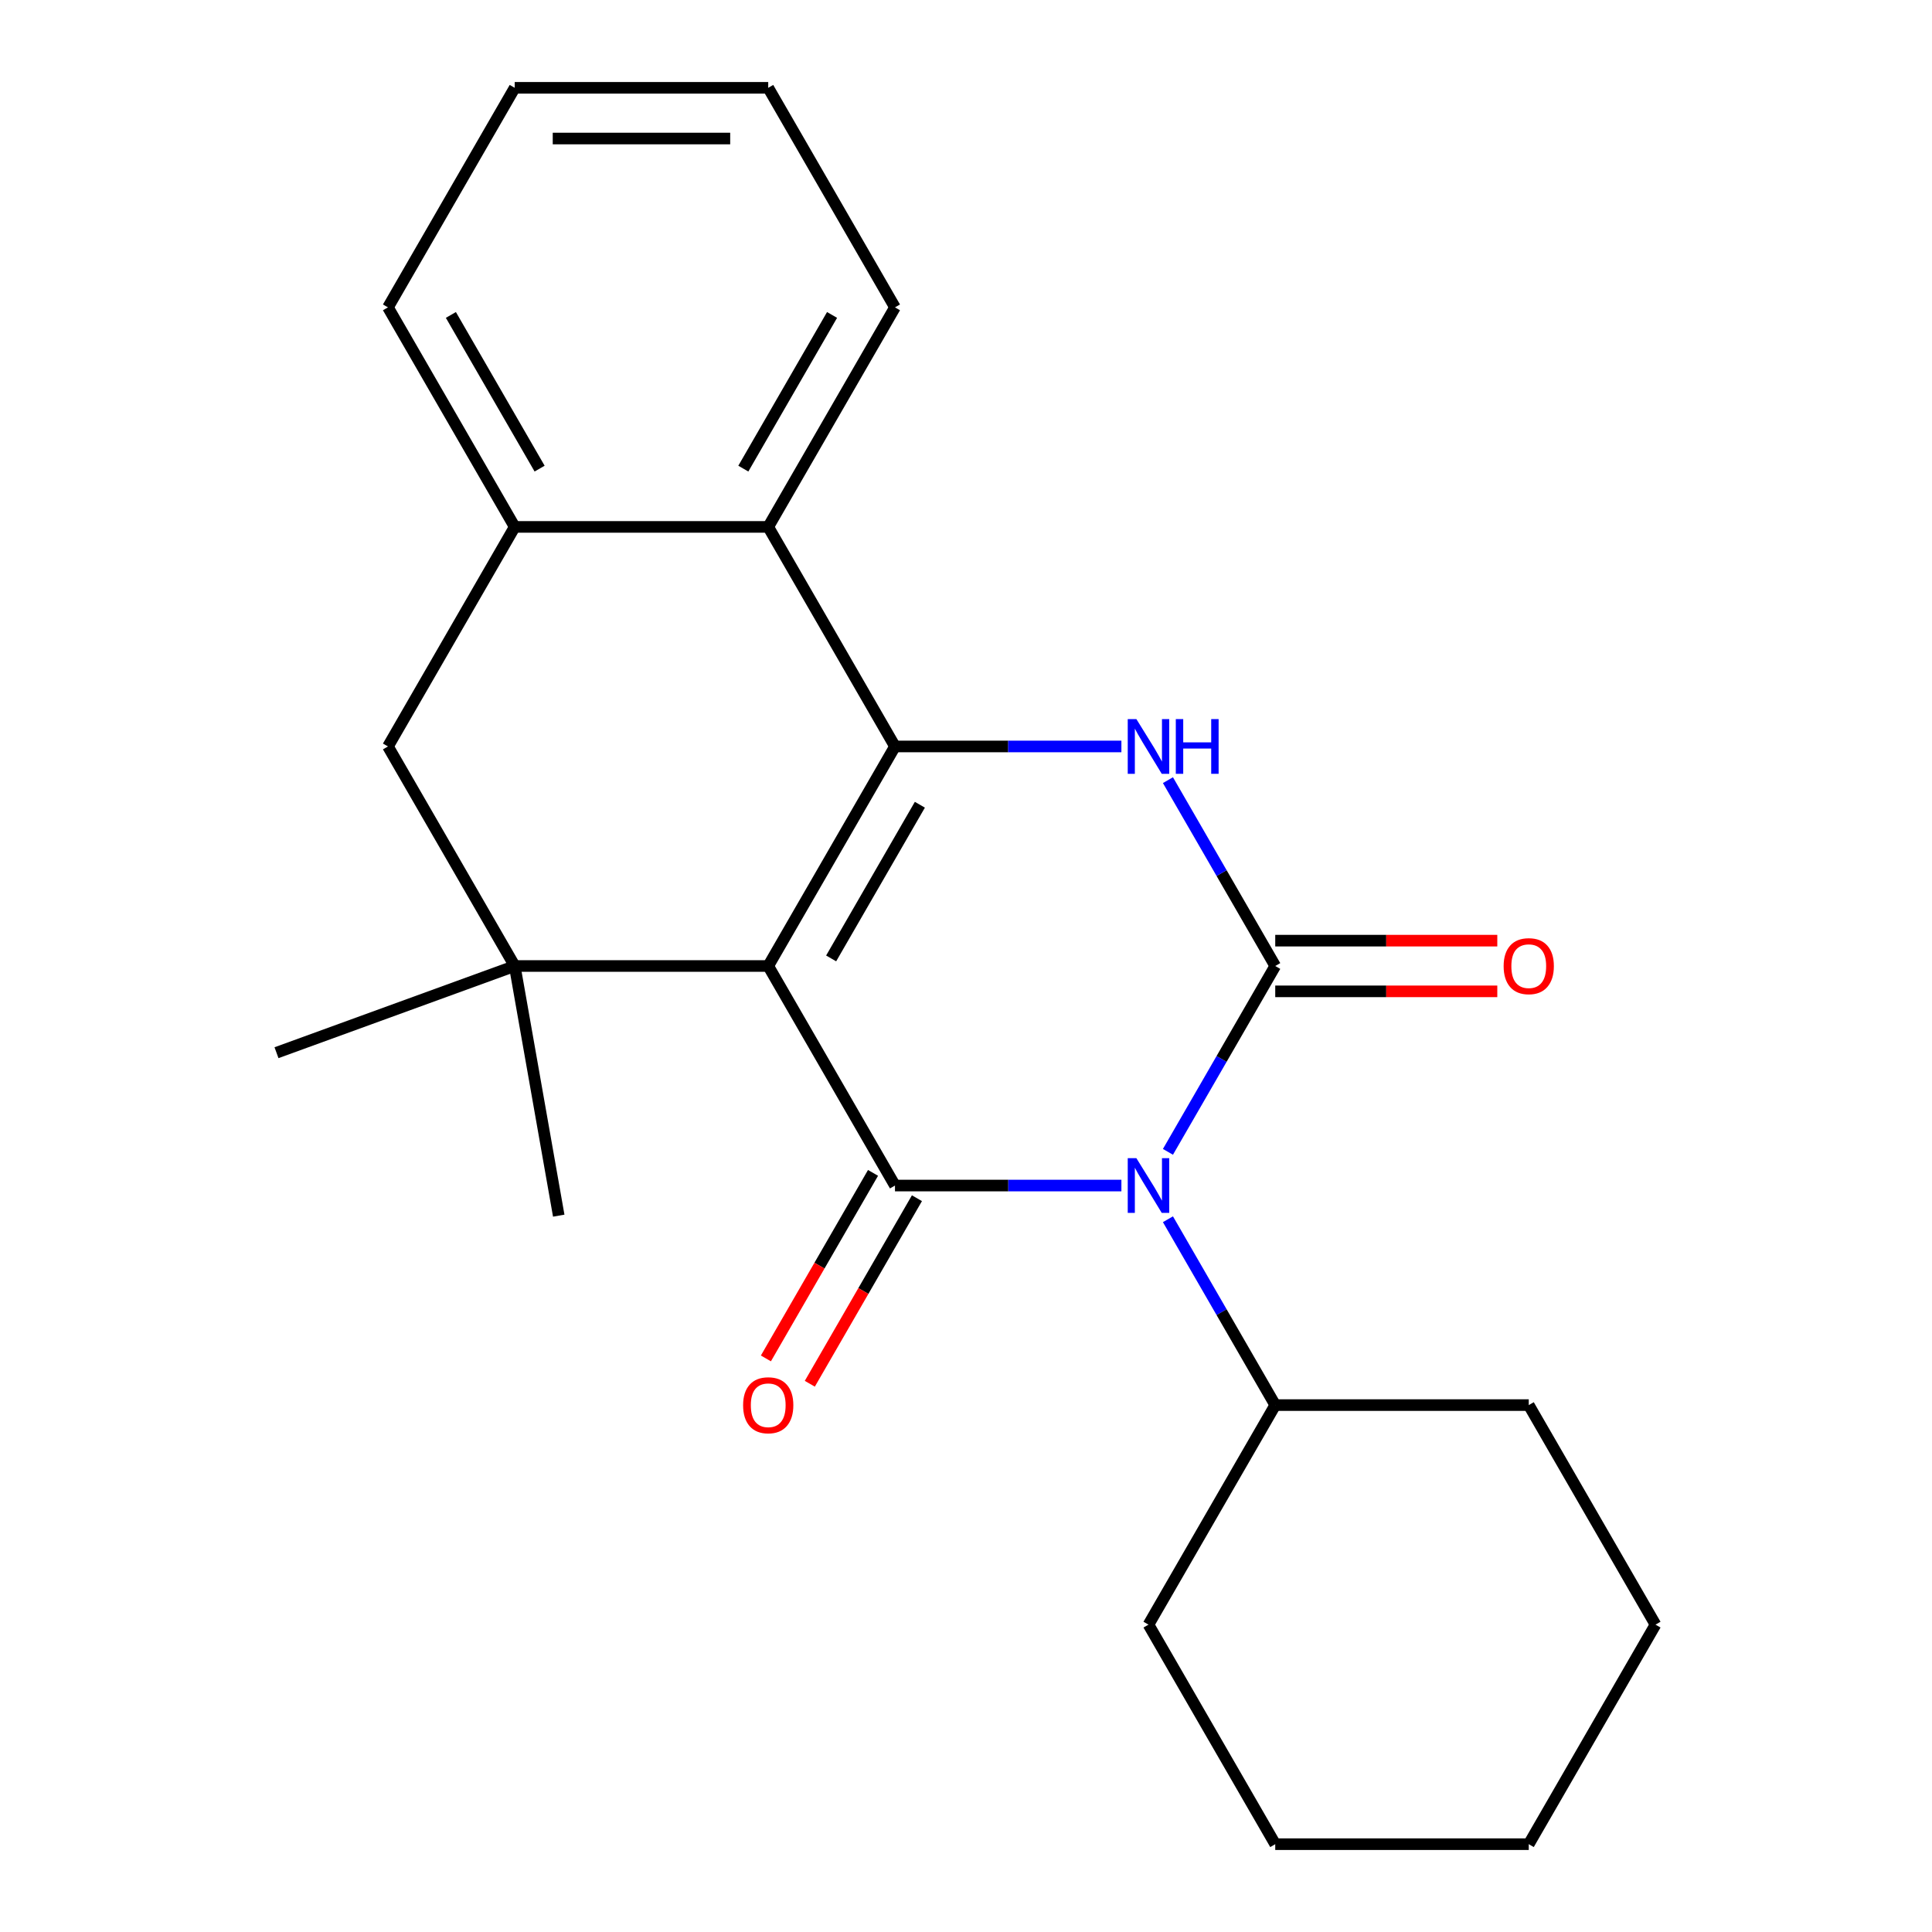 <?xml version='1.0' encoding='iso-8859-1'?>
<svg version='1.1' baseProfile='full'
              xmlns='http://www.w3.org/2000/svg'
                      xmlns:rdkit='http://www.rdkit.org/xml'
                      xmlns:xlink='http://www.w3.org/1999/xlink'
                  xml:space='preserve'
width='1000px' height='1000px' viewBox='0 0 1000 1000'>
<!-- END OF HEADER -->
<rect style='opacity:1.0;fill:#FFFFFF;stroke:none' width='1000' height='1000' x='0' y='0'> </rect>
<path class='bond-1' d='M 397.631,500 L 463.239,613.636' style='fill:none;fill-rule:evenodd;stroke:#000000;stroke-width:6px;stroke-linecap:butt;stroke-linejoin:miter;stroke-opacity:1' />
<path class='bond-3' d='M 397.631,500 L 463.239,386.364' style='fill:none;fill-rule:evenodd;stroke:#000000;stroke-width:6px;stroke-linecap:butt;stroke-linejoin:miter;stroke-opacity:1' />
<path class='bond-3' d='M 430.2,496.076 L 476.125,416.531' style='fill:none;fill-rule:evenodd;stroke:#000000;stroke-width:6px;stroke-linecap:butt;stroke-linejoin:miter;stroke-opacity:1' />
<path class='bond-5' d='M 397.631,500 L 266.415,500' style='fill:none;fill-rule:evenodd;stroke:#000000;stroke-width:6px;stroke-linecap:butt;stroke-linejoin:miter;stroke-opacity:1' />
<path class='bond-0' d='M 580.435,613.636 L 521.837,613.636' style='fill:none;fill-rule:evenodd;stroke:#0000FF;stroke-width:6px;stroke-linecap:butt;stroke-linejoin:miter;stroke-opacity:1' />
<path class='bond-0' d='M 521.837,613.636 L 463.239,613.636' style='fill:none;fill-rule:evenodd;stroke:#000000;stroke-width:6px;stroke-linecap:butt;stroke-linejoin:miter;stroke-opacity:1' />
<path class='bond-11' d='M 604.525,631.077 L 632.294,679.175' style='fill:none;fill-rule:evenodd;stroke:#0000FF;stroke-width:6px;stroke-linecap:butt;stroke-linejoin:miter;stroke-opacity:1' />
<path class='bond-11' d='M 632.294,679.175 L 660.063,727.273' style='fill:none;fill-rule:evenodd;stroke:#000000;stroke-width:6px;stroke-linecap:butt;stroke-linejoin:miter;stroke-opacity:1' />
<path class='bond-24' d='M 604.525,596.196 L 632.294,548.098' style='fill:none;fill-rule:evenodd;stroke:#0000FF;stroke-width:6px;stroke-linecap:butt;stroke-linejoin:miter;stroke-opacity:1' />
<path class='bond-24' d='M 632.294,548.098 L 660.063,500' style='fill:none;fill-rule:evenodd;stroke:#000000;stroke-width:6px;stroke-linecap:butt;stroke-linejoin:miter;stroke-opacity:1' />
<path class='bond-10' d='M 451.876,607.076 L 424.153,655.094' style='fill:none;fill-rule:evenodd;stroke:#000000;stroke-width:6px;stroke-linecap:butt;stroke-linejoin:miter;stroke-opacity:1' />
<path class='bond-10' d='M 424.153,655.094 L 396.429,703.112' style='fill:none;fill-rule:evenodd;stroke:#FF0000;stroke-width:6px;stroke-linecap:butt;stroke-linejoin:miter;stroke-opacity:1' />
<path class='bond-10' d='M 474.603,620.197 L 446.88,668.215' style='fill:none;fill-rule:evenodd;stroke:#000000;stroke-width:6px;stroke-linecap:butt;stroke-linejoin:miter;stroke-opacity:1' />
<path class='bond-10' d='M 446.88,668.215 L 419.157,716.233' style='fill:none;fill-rule:evenodd;stroke:#FF0000;stroke-width:6px;stroke-linecap:butt;stroke-linejoin:miter;stroke-opacity:1' />
<path class='bond-2' d='M 660.063,500 L 632.294,451.902' style='fill:none;fill-rule:evenodd;stroke:#000000;stroke-width:6px;stroke-linecap:butt;stroke-linejoin:miter;stroke-opacity:1' />
<path class='bond-2' d='M 632.294,451.902 L 604.525,403.804' style='fill:none;fill-rule:evenodd;stroke:#0000FF;stroke-width:6px;stroke-linecap:butt;stroke-linejoin:miter;stroke-opacity:1' />
<path class='bond-9' d='M 660.063,513.122 L 717.531,513.122' style='fill:none;fill-rule:evenodd;stroke:#000000;stroke-width:6px;stroke-linecap:butt;stroke-linejoin:miter;stroke-opacity:1' />
<path class='bond-9' d='M 717.531,513.122 L 774.999,513.122' style='fill:none;fill-rule:evenodd;stroke:#FF0000;stroke-width:6px;stroke-linecap:butt;stroke-linejoin:miter;stroke-opacity:1' />
<path class='bond-9' d='M 660.063,486.878 L 717.531,486.878' style='fill:none;fill-rule:evenodd;stroke:#000000;stroke-width:6px;stroke-linecap:butt;stroke-linejoin:miter;stroke-opacity:1' />
<path class='bond-9' d='M 717.531,486.878 L 774.999,486.878' style='fill:none;fill-rule:evenodd;stroke:#FF0000;stroke-width:6px;stroke-linecap:butt;stroke-linejoin:miter;stroke-opacity:1' />
<path class='bond-4' d='M 463.239,386.364 L 521.837,386.364' style='fill:none;fill-rule:evenodd;stroke:#000000;stroke-width:6px;stroke-linecap:butt;stroke-linejoin:miter;stroke-opacity:1' />
<path class='bond-4' d='M 521.837,386.364 L 580.435,386.364' style='fill:none;fill-rule:evenodd;stroke:#0000FF;stroke-width:6px;stroke-linecap:butt;stroke-linejoin:miter;stroke-opacity:1' />
<path class='bond-6' d='M 463.239,386.364 L 397.631,272.727' style='fill:none;fill-rule:evenodd;stroke:#000000;stroke-width:6px;stroke-linecap:butt;stroke-linejoin:miter;stroke-opacity:1' />
<path class='bond-8' d='M 266.415,500 L 200.807,386.364' style='fill:none;fill-rule:evenodd;stroke:#000000;stroke-width:6px;stroke-linecap:butt;stroke-linejoin:miter;stroke-opacity:1' />
<path class='bond-12' d='M 266.415,500 L 143.113,544.879' style='fill:none;fill-rule:evenodd;stroke:#000000;stroke-width:6px;stroke-linecap:butt;stroke-linejoin:miter;stroke-opacity:1' />
<path class='bond-13' d='M 266.415,500 L 289.201,629.223' style='fill:none;fill-rule:evenodd;stroke:#000000;stroke-width:6px;stroke-linecap:butt;stroke-linejoin:miter;stroke-opacity:1' />
<path class='bond-14' d='M 397.631,272.727 L 463.239,159.091' style='fill:none;fill-rule:evenodd;stroke:#000000;stroke-width:6px;stroke-linecap:butt;stroke-linejoin:miter;stroke-opacity:1' />
<path class='bond-14' d='M 384.745,242.56 L 430.671,163.015' style='fill:none;fill-rule:evenodd;stroke:#000000;stroke-width:6px;stroke-linecap:butt;stroke-linejoin:miter;stroke-opacity:1' />
<path class='bond-23' d='M 397.631,272.727 L 266.415,272.727' style='fill:none;fill-rule:evenodd;stroke:#000000;stroke-width:6px;stroke-linecap:butt;stroke-linejoin:miter;stroke-opacity:1' />
<path class='bond-7' d='M 266.415,272.727 L 200.807,386.364' style='fill:none;fill-rule:evenodd;stroke:#000000;stroke-width:6px;stroke-linecap:butt;stroke-linejoin:miter;stroke-opacity:1' />
<path class='bond-15' d='M 266.415,272.727 L 200.807,159.091' style='fill:none;fill-rule:evenodd;stroke:#000000;stroke-width:6px;stroke-linecap:butt;stroke-linejoin:miter;stroke-opacity:1' />
<path class='bond-15' d='M 279.301,242.56 L 233.376,163.015' style='fill:none;fill-rule:evenodd;stroke:#000000;stroke-width:6px;stroke-linecap:butt;stroke-linejoin:miter;stroke-opacity:1' />
<path class='bond-16' d='M 660.063,727.273 L 594.455,840.909' style='fill:none;fill-rule:evenodd;stroke:#000000;stroke-width:6px;stroke-linecap:butt;stroke-linejoin:miter;stroke-opacity:1' />
<path class='bond-17' d='M 660.063,727.273 L 791.279,727.273' style='fill:none;fill-rule:evenodd;stroke:#000000;stroke-width:6px;stroke-linecap:butt;stroke-linejoin:miter;stroke-opacity:1' />
<path class='bond-18' d='M 463.239,159.091 L 397.631,45.455' style='fill:none;fill-rule:evenodd;stroke:#000000;stroke-width:6px;stroke-linecap:butt;stroke-linejoin:miter;stroke-opacity:1' />
<path class='bond-19' d='M 200.807,159.091 L 266.415,45.455' style='fill:none;fill-rule:evenodd;stroke:#000000;stroke-width:6px;stroke-linecap:butt;stroke-linejoin:miter;stroke-opacity:1' />
<path class='bond-21' d='M 594.455,840.909 L 660.063,954.545' style='fill:none;fill-rule:evenodd;stroke:#000000;stroke-width:6px;stroke-linecap:butt;stroke-linejoin:miter;stroke-opacity:1' />
<path class='bond-20' d='M 791.279,727.273 L 856.887,840.909' style='fill:none;fill-rule:evenodd;stroke:#000000;stroke-width:6px;stroke-linecap:butt;stroke-linejoin:miter;stroke-opacity:1' />
<path class='bond-25' d='M 397.631,45.455 L 266.415,45.455' style='fill:none;fill-rule:evenodd;stroke:#000000;stroke-width:6px;stroke-linecap:butt;stroke-linejoin:miter;stroke-opacity:1' />
<path class='bond-25' d='M 377.949,71.698 L 286.098,71.698' style='fill:none;fill-rule:evenodd;stroke:#000000;stroke-width:6px;stroke-linecap:butt;stroke-linejoin:miter;stroke-opacity:1' />
<path class='bond-22' d='M 856.887,840.909 L 791.279,954.545' style='fill:none;fill-rule:evenodd;stroke:#000000;stroke-width:6px;stroke-linecap:butt;stroke-linejoin:miter;stroke-opacity:1' />
<path class='bond-26' d='M 660.063,954.545 L 791.279,954.545' style='fill:none;fill-rule:evenodd;stroke:#000000;stroke-width:6px;stroke-linecap:butt;stroke-linejoin:miter;stroke-opacity:1' />
<path  class='atom-1' d='M 588.195 599.476
L 597.475 614.476
Q 598.395 615.956, 599.875 618.636
Q 601.355 621.316, 601.435 621.476
L 601.435 599.476
L 605.195 599.476
L 605.195 627.796
L 601.315 627.796
L 591.355 611.396
Q 590.195 609.476, 588.955 607.276
Q 587.755 605.076, 587.395 604.396
L 587.395 627.796
L 583.715 627.796
L 583.715 599.476
L 588.195 599.476
' fill='#0000FF'/>
<path  class='atom-5' d='M 588.195 372.204
L 597.475 387.204
Q 598.395 388.684, 599.875 391.364
Q 601.355 394.044, 601.435 394.204
L 601.435 372.204
L 605.195 372.204
L 605.195 400.524
L 601.315 400.524
L 591.355 384.124
Q 590.195 382.204, 588.955 380.004
Q 587.755 377.804, 587.395 377.124
L 587.395 400.524
L 583.715 400.524
L 583.715 372.204
L 588.195 372.204
' fill='#0000FF'/>
<path  class='atom-5' d='M 608.595 372.204
L 612.435 372.204
L 612.435 384.244
L 626.915 384.244
L 626.915 372.204
L 630.755 372.204
L 630.755 400.524
L 626.915 400.524
L 626.915 387.444
L 612.435 387.444
L 612.435 400.524
L 608.595 400.524
L 608.595 372.204
' fill='#0000FF'/>
<path  class='atom-10' d='M 778.279 500.08
Q 778.279 493.28, 781.639 489.48
Q 784.999 485.68, 791.279 485.68
Q 797.559 485.68, 800.919 489.48
Q 804.279 493.28, 804.279 500.08
Q 804.279 506.96, 800.879 510.88
Q 797.479 514.76, 791.279 514.76
Q 785.039 514.76, 781.639 510.88
Q 778.279 507, 778.279 500.08
M 791.279 511.56
Q 795.599 511.56, 797.919 508.68
Q 800.279 505.76, 800.279 500.08
Q 800.279 494.52, 797.919 491.72
Q 795.599 488.88, 791.279 488.88
Q 786.959 488.88, 784.599 491.68
Q 782.279 494.48, 782.279 500.08
Q 782.279 505.8, 784.599 508.68
Q 786.959 511.56, 791.279 511.56
' fill='#FF0000'/>
<path  class='atom-11' d='M 384.631 727.353
Q 384.631 720.553, 387.991 716.753
Q 391.351 712.953, 397.631 712.953
Q 403.911 712.953, 407.271 716.753
Q 410.631 720.553, 410.631 727.353
Q 410.631 734.233, 407.231 738.153
Q 403.831 742.033, 397.631 742.033
Q 391.391 742.033, 387.991 738.153
Q 384.631 734.273, 384.631 727.353
M 397.631 738.833
Q 401.951 738.833, 404.271 735.953
Q 406.631 733.033, 406.631 727.353
Q 406.631 721.793, 404.271 718.993
Q 401.951 716.153, 397.631 716.153
Q 393.311 716.153, 390.951 718.953
Q 388.631 721.753, 388.631 727.353
Q 388.631 733.073, 390.951 735.953
Q 393.311 738.833, 397.631 738.833
' fill='#FF0000'/>
</svg>
